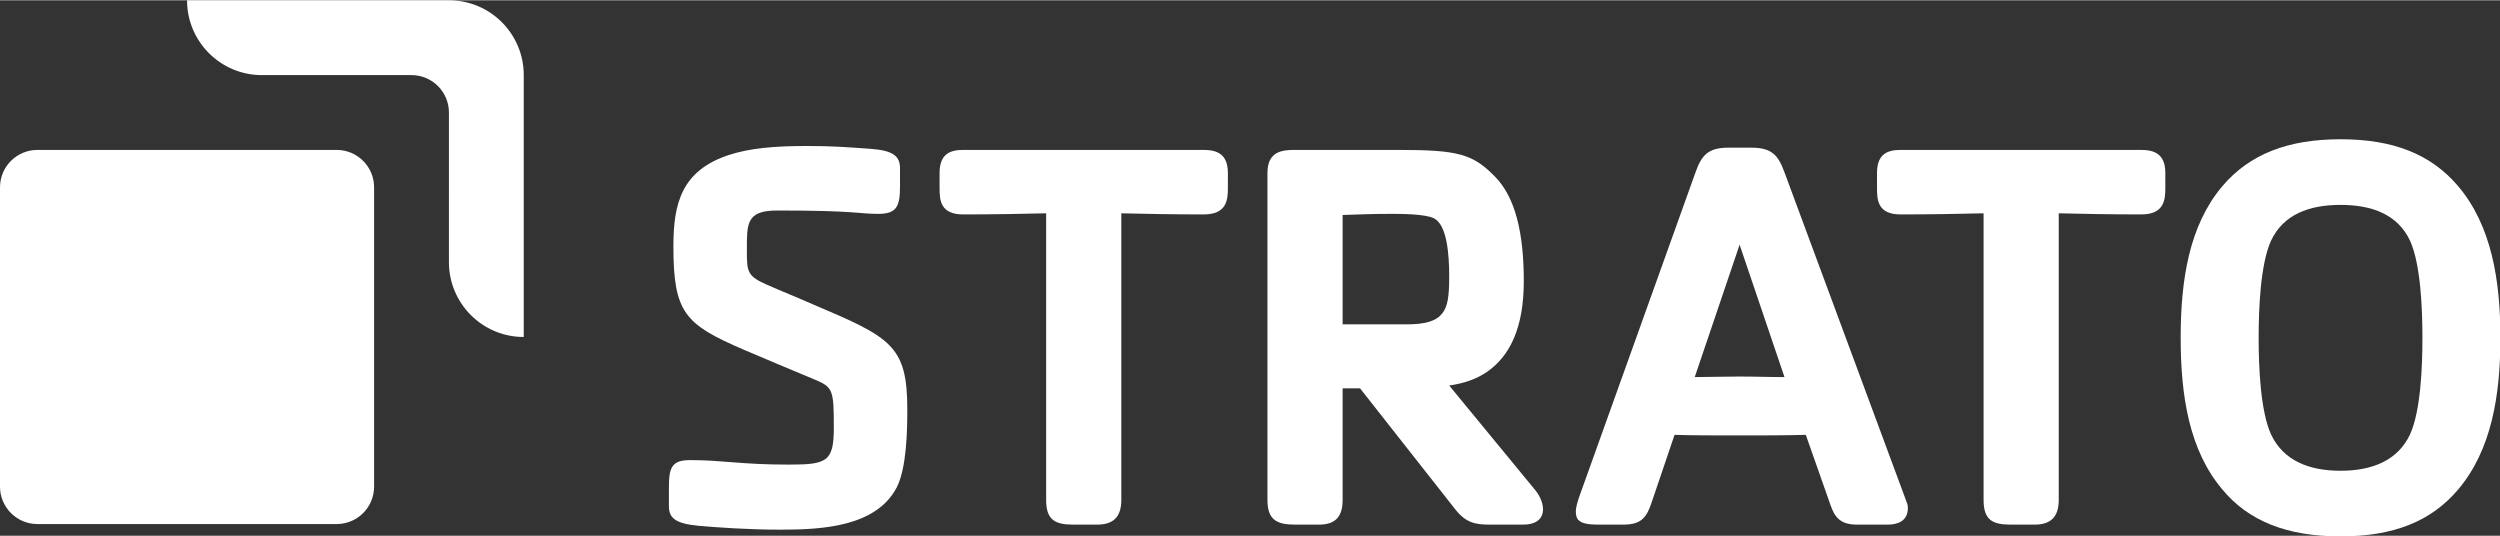 <svg xmlns:xlink="http://www.w3.org/1999/xlink" xmlns:dc="http://purl.org/dc/elements/1.1/" xmlns:cc="http://creativecommons.org/ns#" xmlns:rdf="http://www.w3.org/1999/02/22-rdf-syntax-ns#" xmlns:svg="http://www.w3.org/2000/svg" xmlns="http://www.w3.org/2000/svg" version="1.1" width="663.112" height="142.175" viewBox="0 0 663 142" id="svg3004" xml:space="preserve"><rect x="0" y="0" width="663" height="142" fill="#333333" stroke="none"/><defs id="defs3008"/><g transform="matrix(1.25,0,0,-1.25,0,142.175)" id="g3012"><g transform="scale(0.1,0.1)" id="g3014"><path d="m 555.586,978.672 c -87.676,0 -158.738,71.098 -158.738,158.748 l 555.593,0 c 87.669,0 158.729,-71.06 158.729,-158.748 l -0.01,-555.602 c -87.67,0 -158.738,71.075 -158.738,158.735 l 0.019,317.5 c 0,43.828 -35.546,79.367 -79.375,79.367 l -317.48,0" id="path3016" style="fill:#ffffff;fill-opacity:1;fill-rule:nonzero;stroke:none"/><path d="m 793.691,740.547 c 0,43.836 -35.539,79.383 -79.367,79.383 l -634.961,0 C 35.527,819.93 0,784.383 0,740.547 L 0,105.578 C 0,61.738 35.527,26.199 79.363,26.199 l 634.961,0 c 43.828,0 79.367,35.539 79.367,79.379 l 0,634.969" id="path3018" style="fill:#ffffff;fill-opacity:1;fill-rule:nonzero;stroke:none"/><path d="m 1902.31,103.531 c -44.02,-83.3 -158.27,-89.261 -246.33,-89.261 -67.84,0 -135.67,4.77 -174.94,8.332 -48.78,4.769 -61.88,16.66 -61.88,41.648 l 0,40.469 c 0,42.851 7.15,57.129 45.22,57.129 70.22,0 105.91,-9.52 209.45,-9.52 79.73,0 95.2,5.945 95.2,77.352 0,80.918 -1.18,86.867 -41.65,103.527 -51.17,21.426 -99.96,41.66 -149.94,63.074 -123.77,53.555 -148.75,77.356 -148.75,218.961 0,90.457 16.66,160.672 117.81,193.992 44.03,14.282 95.2,19.036 165.41,19.036 54.75,0 83.3,-2.372 134.48,-5.95 48.79,-3.574 63.07,-15.465 63.07,-41.648 l 0,-39.277 c 0,-42.832 -8.34,-57.122 -46.41,-57.122 -41.65,0 -45.23,7.141 -214.2,7.141 -66.65,0 -64.27,-28.555 -64.27,-86.875 0,-42.844 1.19,-52.367 41.65,-70.211 32.13,-14.285 65.45,-27.371 97.58,-41.648 165.42,-70.215 201.12,-86.875 201.12,-222.539 0,-45.227 -1.19,-124.953 -22.62,-166.61" id="path3020" style="fill:#ffffff;fill-opacity:1;fill-rule:nonzero;stroke:none"/><path d="m 2553.92,683.082 c -67.84,0 -123.75,1.191 -174.93,2.387 l 0,-608.117 c 0,-35.711 -16.66,-52.371 -51.17,-52.371 l -51.17,0 c -39.28,0 -57.13,10.719 -57.13,52.371 l 0,608.117 c -51.17,-1.196 -108.29,-2.387 -176.12,-2.387 -48.79,0 -49.98,30.941 -49.98,55.93 l 0,32.148 c 0,40.457 22.61,48.781 49.98,48.781 l 510.52,0 c 27.38,0 51.17,-8.324 51.17,-48.781 l 0,-32.148 c 0,-24.989 -2.38,-55.93 -51.17,-55.93" id="path3022" style="fill:#ffffff;fill-opacity:1;fill-rule:nonzero;stroke:none"/><path d="m 3042.47,674.754 c -19.02,9.519 -70.19,9.519 -91.62,9.519 -38.09,0 -69.02,-1.191 -102.34,-2.371 l 0,-232.066 134.47,0 c 42.83,0 64.26,7.141 77.34,23.801 10.72,14.285 14.28,33.32 14.28,77.351 0,48.793 -4.75,109.489 -32.13,123.766 z m 189.22,-649.774 -71.41,0 c -29.74,0 -49.98,3.578 -72.57,32.129 l -202.31,257.063 -36.89,0 0,-236.82 c 0,-35.711 -15.47,-52.371 -49.98,-52.371 l -51.18,0 c -39.27,0 -58.32,10.719 -58.32,52.371 l 0,693.808 c 0,46.406 32.13,48.781 58.32,48.781 l 220.16,0 c 124.94,0 157.09,-8.324 203.5,-55.929 44.02,-44.032 61.87,-120.203 61.87,-222.543 0,-97.578 -28.55,-158.281 -78.53,-192.785 -21.43,-14.286 -46.41,-23.797 -79.75,-28.563 L 3256.69,98.762 c 23.79,-28.551 28.55,-73.781 -25,-73.781" id="path3024" style="fill:#ffffff;fill-opacity:1;fill-rule:nonzero;stroke:none"/><path d="m 3690.75,618.816 -95.19,-280.843 c 27.36,0 59.51,1.191 94.02,1.191 36.88,0 61.88,-1.191 96.39,-1.191 l -95.22,280.843 z m 314.18,-593.836 -65.45,0 c -36.89,0 -47.6,17.859 -55.92,41.648 L 3831.2,215.402 c -51.17,-1.191 -89.28,-1.191 -141.62,-1.191 -50,0 -94.02,0 -136.86,1.191 L 3505.11,74.961 C 3494.4,42.84 3484.89,24.98 3444.42,24.98 l -54.74,0 c -40.45,0 -46.41,10.719 -46.41,28.57 0,7.141 3.58,21.41 9.51,36.879 L 3596.75,771.16 c 13.08,36.887 26.17,53.543 70.21,53.543 l 48.79,0 c 44.04,0 57.13,-16.656 70.22,-52.359 L 4043.02,78.539 c 2.38,-5.961 4.76,-11.91 4.76,-17.848 0,-29.762 -23.81,-35.711 -42.85,-35.711" id="path3026" style="fill:#ffffff;fill-opacity:1;fill-rule:nonzero;stroke:none"/><path d="m 4542.78,683.082 c -67.83,0 -123.77,1.191 -174.94,2.387 l 0,-608.117 c 0,-35.711 -16.66,-52.371 -51.17,-52.371 l -51.17,0 c -39.28,0 -57.13,10.719 -57.13,52.371 l 0,608.117 c -51.17,-1.196 -108.28,-2.387 -176.11,-2.387 -48.79,0 -49.98,30.941 -49.98,55.93 l 0,32.148 c 0,40.457 22.59,48.781 49.98,48.781 l 510.52,0 c 27.37,0 51.18,-8.324 51.18,-48.781 l 0,-32.148 c 0,-24.989 -2.39,-55.93 -51.18,-55.93" id="path3028" style="fill:#ffffff;fill-opacity:1;fill-rule:nonzero;stroke:none"/><path d="m 5113.25,627.148 c -26.17,55.926 -80.92,76.161 -147.56,76.161 -66.64,0 -121.38,-20.235 -147.56,-76.161 -22.61,-49.984 -26.19,-145.183 -26.19,-205.875 0,-60.683 3.58,-154.707 26.19,-204.687 26.18,-55.93 80.92,-77.356 147.56,-77.356 66.64,0 121.39,21.426 147.56,77.356 22.62,49.98 26.19,144.004 26.19,204.687 0,60.692 -3.57,155.891 -26.19,205.875 z M 5215.6,99.961 C 5158.47,32.129 5078.74,0 4965.69,0 4852.63,0 4770.52,32.129 4714.6,99.961 c -70.22,83.305 -88.07,198.734 -88.07,321.312 0,122.567 17.85,238 88.07,321.313 58.3,69.023 140.41,99.973 251.09,99.973 110.67,0 191.59,-30.95 249.91,-99.973 70.21,-83.313 89.25,-198.746 89.25,-321.313 0,-122.578 -19.04,-238.007 -89.25,-321.312" id="path3030" style="fill:#ffffff;fill-opacity:1;fill-rule:nonzero;stroke:none"/></g></g></svg>